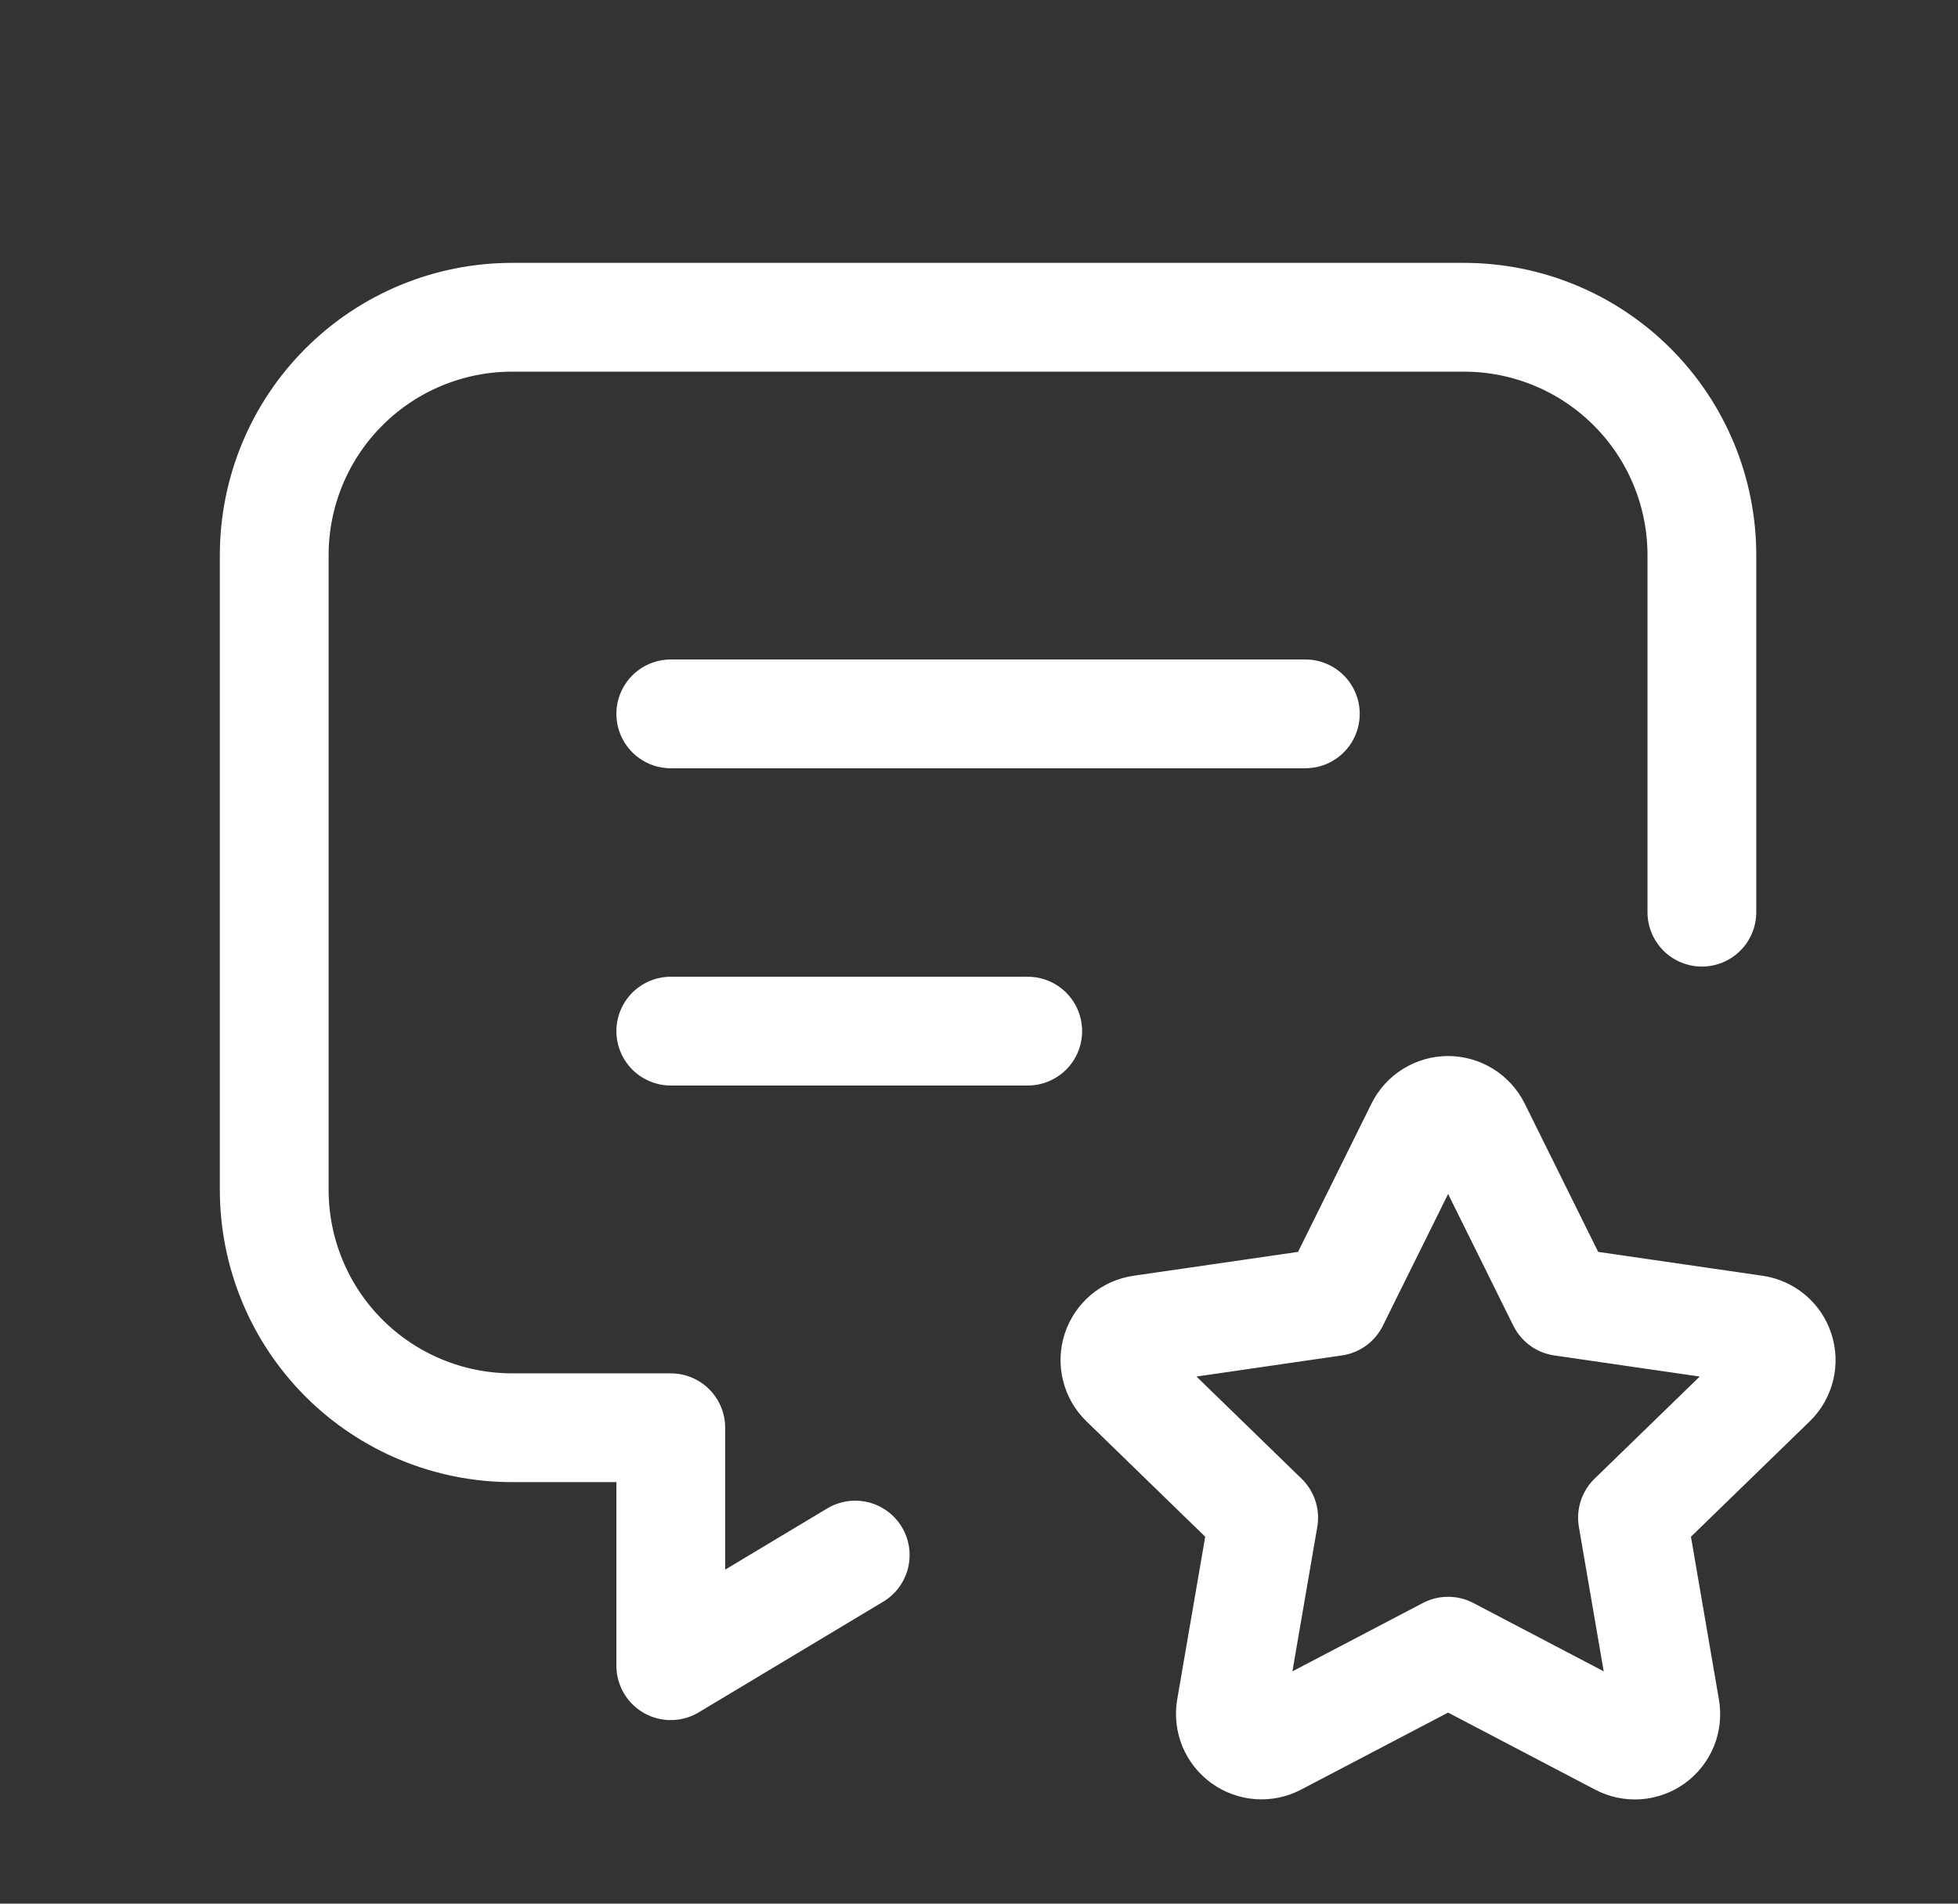 <svg width="36" height="35" viewBox="0 0 36 35" fill="none" xmlns="http://www.w3.org/2000/svg">
<rect x="0" y="0" width="36" height="35" fill="#333333" stroke="none"/>
<path d="M12.333 13.125H24M12.333 18.958H18.896M15.724 28.591L12.333 30.625V26.25H9.416C8.256 26.25 7.143 25.789 6.323 24.969C5.502 24.148 5.042 23.035 5.042 21.875V10.208C5.042 9.048 5.502 7.935 6.323 7.115C7.143 6.294 8.256 5.833 9.416 5.833H26.916C28.077 5.833 29.19 6.294 30.01 7.115C30.831 7.935 31.291 9.048 31.291 10.208V16.771M26.625 30.358L23.457 32.018C23.363 32.067 23.258 32.089 23.152 32.081C23.046 32.073 22.945 32.036 22.859 31.974C22.773 31.912 22.706 31.827 22.665 31.73C22.625 31.632 22.612 31.524 22.629 31.42L23.234 27.904L20.672 25.414C20.595 25.34 20.541 25.247 20.516 25.143C20.49 25.04 20.494 24.932 20.527 24.831C20.56 24.729 20.621 24.64 20.702 24.571C20.784 24.503 20.883 24.459 20.988 24.445L24.529 23.931L26.113 20.733C26.16 20.638 26.233 20.558 26.324 20.502C26.414 20.446 26.518 20.416 26.625 20.416C26.731 20.416 26.835 20.446 26.926 20.502C27.016 20.558 27.089 20.638 27.137 20.733L28.721 23.931L32.261 24.445C32.366 24.46 32.465 24.504 32.546 24.572C32.628 24.64 32.688 24.73 32.721 24.831C32.754 24.932 32.758 25.04 32.733 25.143C32.707 25.246 32.654 25.34 32.578 25.414L30.015 27.904L30.619 31.418C30.637 31.523 30.626 31.631 30.586 31.73C30.546 31.828 30.479 31.913 30.393 31.976C30.306 32.038 30.205 32.075 30.099 32.083C29.992 32.09 29.886 32.068 29.792 32.018L26.625 30.358Z" stroke="white" stroke-width="2" stroke-linecap="round" stroke-linejoin="round"/>
</svg>
